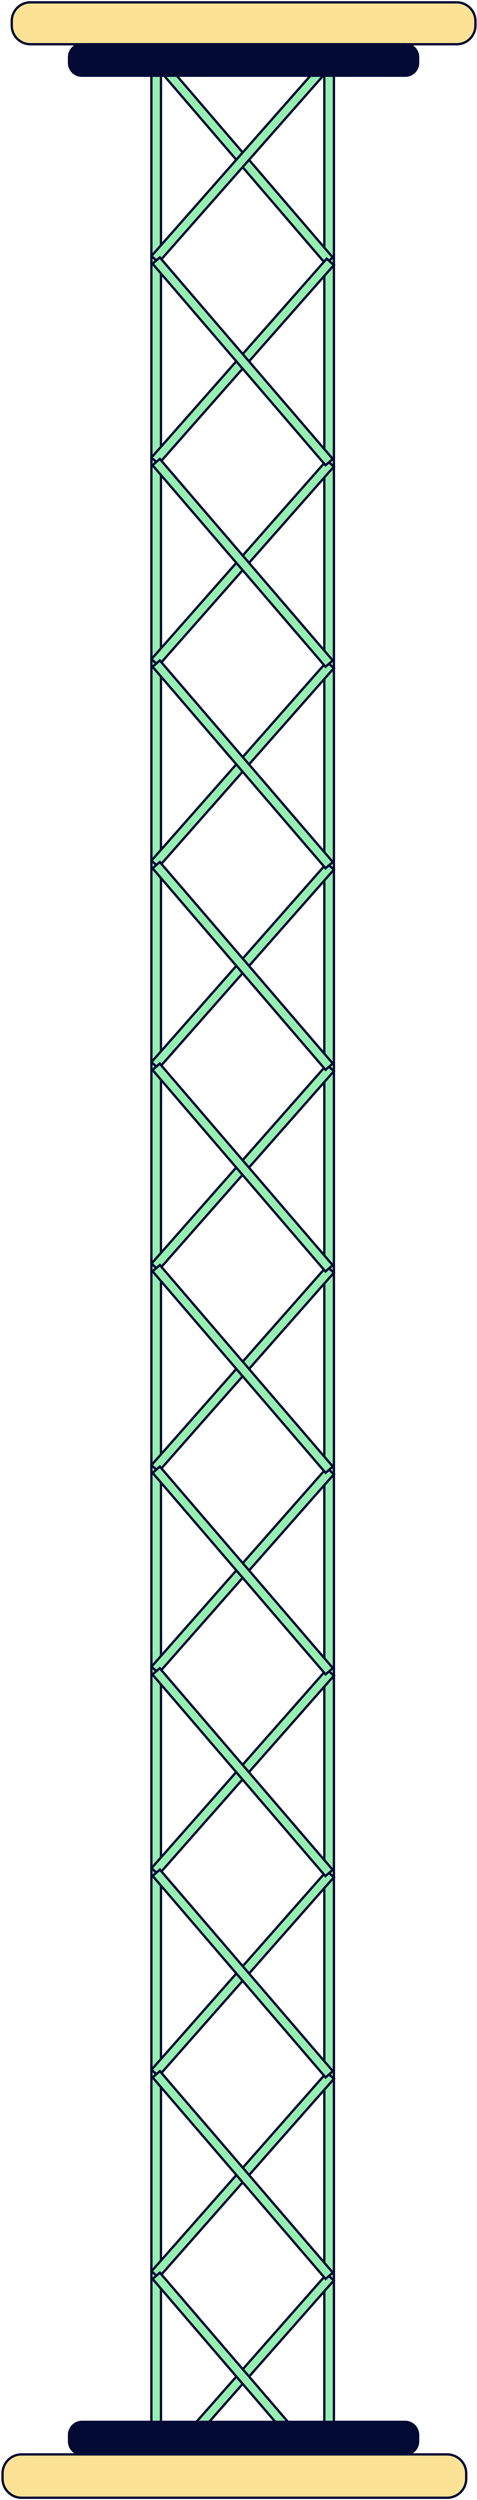 <?xml version="1.0" encoding="UTF-8"?> <svg xmlns="http://www.w3.org/2000/svg" width="204" height="1069" viewBox="0 0 204 1069" fill="none"><path d="M142.806 1061.36H64.742V23.203H142.806V1061.36ZM68.84 1057.25H138.7V27.308H68.84V1057.24V1057.25Z" fill="#96EFB0" stroke="#030B34"></path><path d="M68.355 23.912L65.242 26.595L139.211 112.762L142.323 110.08L68.355 23.912Z" fill="#96EFB0" stroke="#030B34"></path><path d="M139.714 24.461L64.766 109.492L67.843 112.216L142.791 27.184L139.714 24.461Z" fill="#96EFB0" stroke="#030B34"></path><path d="M139.714 110.629L64.766 195.661L67.843 198.384L142.791 113.353L139.714 110.629Z" fill="#96EFB0" stroke="#030B34"></path><path d="M139.714 196.817L64.766 281.849L67.837 284.567L142.785 199.535L139.714 196.817Z" fill="#96EFB0" stroke="#030B34"></path><path d="M139.714 282.964L64.766 367.996L67.843 370.719L142.791 285.687L139.714 282.964Z" fill="#96EFB0" stroke="#030B34"></path><path d="M139.714 369.131L64.766 454.163L67.837 456.88L142.785 371.849L139.714 369.131Z" fill="#96EFB0" stroke="#030B34"></path><path d="M139.722 455.299L64.773 540.331L67.851 543.054L142.799 458.022L139.722 455.299Z" fill="#96EFB0" stroke="#030B34"></path><path d="M139.722 541.463L64.773 626.495L67.845 629.212L142.793 544.181L139.722 541.463Z" fill="#96EFB0" stroke="#030B34"></path><path d="M139.729 627.634L64.781 712.666L67.859 715.389L142.807 630.357L139.729 627.634Z" fill="#96EFB0" stroke="#030B34"></path><path d="M139.729 713.798L64.781 798.829L67.859 801.553L142.807 716.521L139.729 713.798Z" fill="#96EFB0" stroke="#030B34"></path><path d="M139.722 799.977L64.773 885.009L67.845 887.727L142.793 802.695L139.722 799.977Z" fill="#96EFB0" stroke="#030B34"></path><path d="M139.745 886.132L64.797 971.164L67.874 973.887L142.822 888.856L139.745 886.132Z" fill="#96EFB0" stroke="#030B34"></path><path d="M139.698 972.361L64.75 1057.39L67.821 1060.11L142.769 975.079L139.698 972.361Z" fill="#96EFB0" stroke="#030B34"></path><path d="M68.355 110.077L65.242 112.76L139.211 198.927L142.323 196.245L68.355 110.077Z" fill="#96EFB0" stroke="#030B34"></path><path d="M68.355 196.243L65.242 198.926L139.211 285.094L142.323 282.411L68.355 196.243Z" fill="#96EFB0" stroke="#030B34"></path><path d="M68.363 282.409L65.25 285.091L139.219 371.259L142.331 368.576L68.363 282.409Z" fill="#96EFB0" stroke="#030B34"></path><path d="M68.363 368.583L65.25 371.265L139.219 457.433L142.331 454.751L68.363 368.583Z" fill="#96EFB0" stroke="#030B34"></path><path d="M68.34 454.803L65.227 457.485L139.18 543.666L142.293 540.984L68.34 454.803Z" fill="#96EFB0" stroke="#030B34"></path><path d="M68.378 540.92L65.266 543.603L139.234 629.77L142.347 627.088L68.378 540.92Z" fill="#96EFB0" stroke="#030B34"></path><path d="M68.386 627.086L65.273 629.768L139.242 715.936L142.355 713.253L68.386 627.086Z" fill="#96EFB0" stroke="#030B34"></path><path d="M68.324 713.322L65.211 716.004L139.164 802.185L142.278 799.503L68.324 713.322Z" fill="#96EFB0" stroke="#030B34"></path><path d="M68.386 799.426L65.273 802.108L139.242 888.276L142.355 885.593L68.386 799.426Z" fill="#96EFB0" stroke="#030B34"></path><path d="M68.386 885.591L65.273 888.274L139.237 974.435L142.349 971.753L68.386 885.591Z" fill="#96EFB0" stroke="#030B34"></path><path d="M68.386 971.757L65.273 974.44L139.242 1060.61L142.355 1057.92L68.386 971.757Z" fill="#96EFB0" stroke="#030B34"></path><path d="M195.334 1H13.016C8.602 1 5.023 4.585 5.023 9.008V10.911C5.023 15.333 8.602 18.919 13.016 18.919H195.334C199.748 18.919 203.326 15.333 203.326 10.911V9.008C203.326 4.585 199.748 1 195.334 1Z" fill="#FBE295" stroke="#030B34"></path><path d="M35.008 18.919H173.325C176.352 18.919 178.81 21.382 178.81 24.415V26.87C178.81 29.902 176.352 32.374 173.317 32.374H35.017C31.99 32.374 29.523 29.91 29.523 26.87V24.415C29.523 21.382 31.982 18.919 35.008 18.919Z" fill="#030B34" stroke="#030B34"></path><path d="M9.216 1049.46H191.258C195.745 1049.46 199.388 1053.11 199.388 1057.61V1059.85C199.388 1064.34 195.745 1068 191.25 1068H9.216C4.729 1068 1.086 1064.35 1.086 1059.85V1057.61C1.086 1053.11 4.729 1049.46 9.216 1049.46Z" fill="#FBE295" stroke="#030B34"></path><path d="M173.228 1035.55H35.106C32.023 1035.55 29.523 1038.06 29.523 1041.15V1043.87C29.523 1046.96 32.023 1049.46 35.106 1049.46H173.228C176.311 1049.46 178.81 1046.96 178.81 1043.87V1041.15C178.81 1038.06 176.311 1035.55 173.228 1035.55Z" fill="#030B34" stroke="#030B34"></path></svg> 